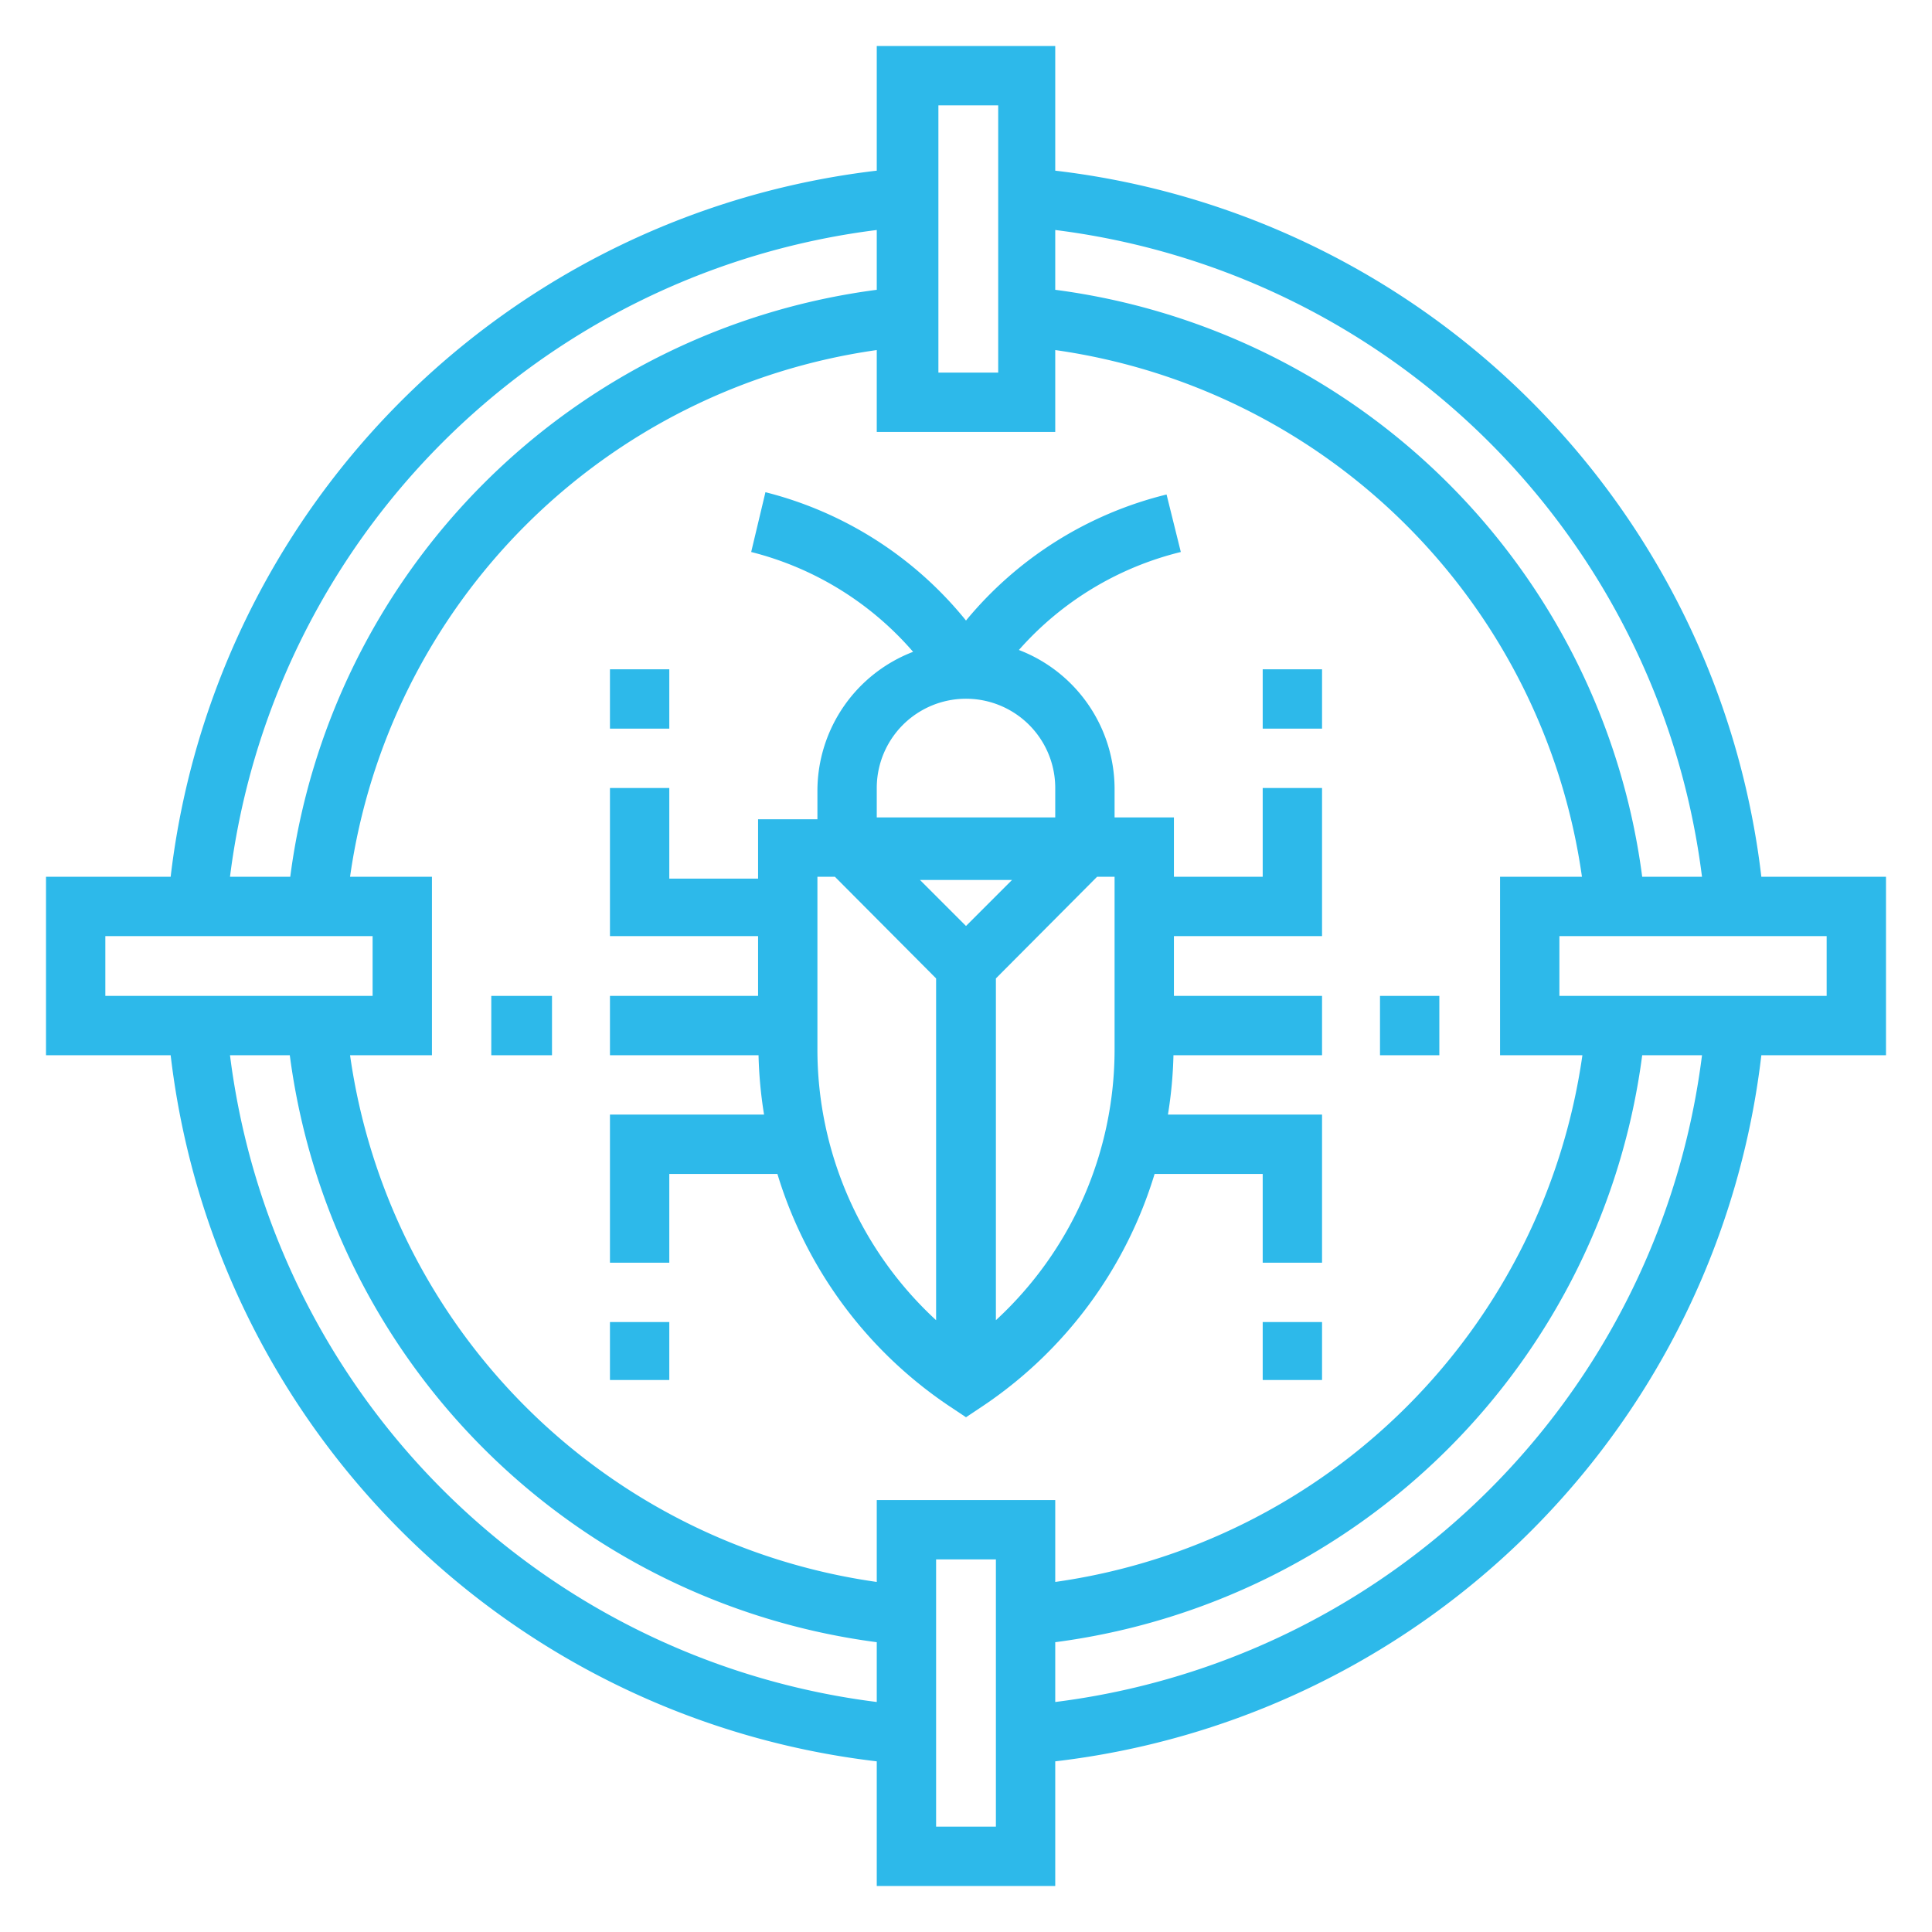 <svg xmlns="http://www.w3.org/2000/svg" width="42" height="42" viewBox="0 0 42 42"><defs><style>.a{fill:none;}.b{fill:#2db9ea;}</style></defs><rect class="a" width="42" height="42"/><path class="b" d="M41,19.06H38.29A17.51,17.51,0,0,0,22.94,3.71V1H19.06V3.71A17.51,17.51,0,0,0,3.71,19.06H1v3.88H3.71A17.51,17.51,0,0,0,19.06,38.29V41h3.88V38.29A17.5,17.5,0,0,0,38.29,22.94H41Zm-4,0H35.7A14.81,14.81,0,0,0,22.94,6.3V5A16.2,16.2,0,0,1,37,19.06Zm-2.6,3.88A13.48,13.48,0,0,1,22.94,34.39V32.61H19.06v1.78A13.47,13.47,0,0,1,7.61,22.94H9.39V19.06H7.61A13.47,13.47,0,0,1,19.06,7.61V9.39h3.88V7.61A13.47,13.47,0,0,1,34.39,19.06H32.61v3.88ZM20.4,2.29h1.3V8.1H20.4ZM19.06,5V6.3A14.79,14.79,0,0,0,6.31,19.06H5A16.2,16.2,0,0,1,19.06,5ZM2.29,20.35H8.1v1.3H2.29ZM5,22.94H6.3A14.81,14.81,0,0,0,19.06,35.7V37A16.2,16.2,0,0,1,5,22.94ZM21.65,39.71h-1.3V33.9h1.3ZM22.94,37V35.7A14.81,14.81,0,0,0,35.7,22.94H37A16.2,16.2,0,0,1,22.94,37ZM39.71,21.65H33.9v-1.3h5.81Z"/><path class="b" d="M27.45,19.06H25.52V17.77H24.23v-.64a3.24,3.24,0,0,0-2.08-3A6.87,6.87,0,0,1,25.67,12l-.31-1.25A8.18,8.18,0,0,0,21,13.49a8.18,8.18,0,0,0-4.36-2.79L16.33,12a6.87,6.87,0,0,1,3.52,2.17,3.24,3.24,0,0,0-2.08,3v.64H16.48V19.1H14.55V17.13H13.26v3.22h3.22v1.3H13.26v1.29h3.23a9.38,9.38,0,0,0,.12,1.29H13.26v3.22h1.29V25.52H16.9a9.34,9.34,0,0,0,3.74,5.05l.36.24.36-.24a9.34,9.34,0,0,0,3.74-5.05h2.35v1.93h1.29V24.23H25.39a9.38,9.38,0,0,0,.12-1.29h3.23V21.65H25.52v-1.3h3.22V17.13H27.45Zm-8.39-1.93a1.94,1.94,0,1,1,3.88,0v.64H19.06Zm1.94,3-1-1h2ZM17.77,22.8V19.06h.38l2.2,2.21V28.7A8,8,0,0,1,17.77,22.8Zm6.46,0a8,8,0,0,1-2.58,5.9V21.27l2.2-2.21h.38Z"/><path class="b" d="M27.45,14.55h1.29v1.29H27.45Z"/><path class="b" d="M13.26,14.55h1.29v1.29H13.26Z"/><path class="b" d="M10.68,21.65H12v1.29H10.68Z"/><path class="b" d="M13.26,28.74h1.29V30H13.26Z"/><path class="b" d="M30,21.65h1.29v1.29H30Z"/><path class="b" d="M27.45,28.74h1.29V30H27.45Z"/></svg>